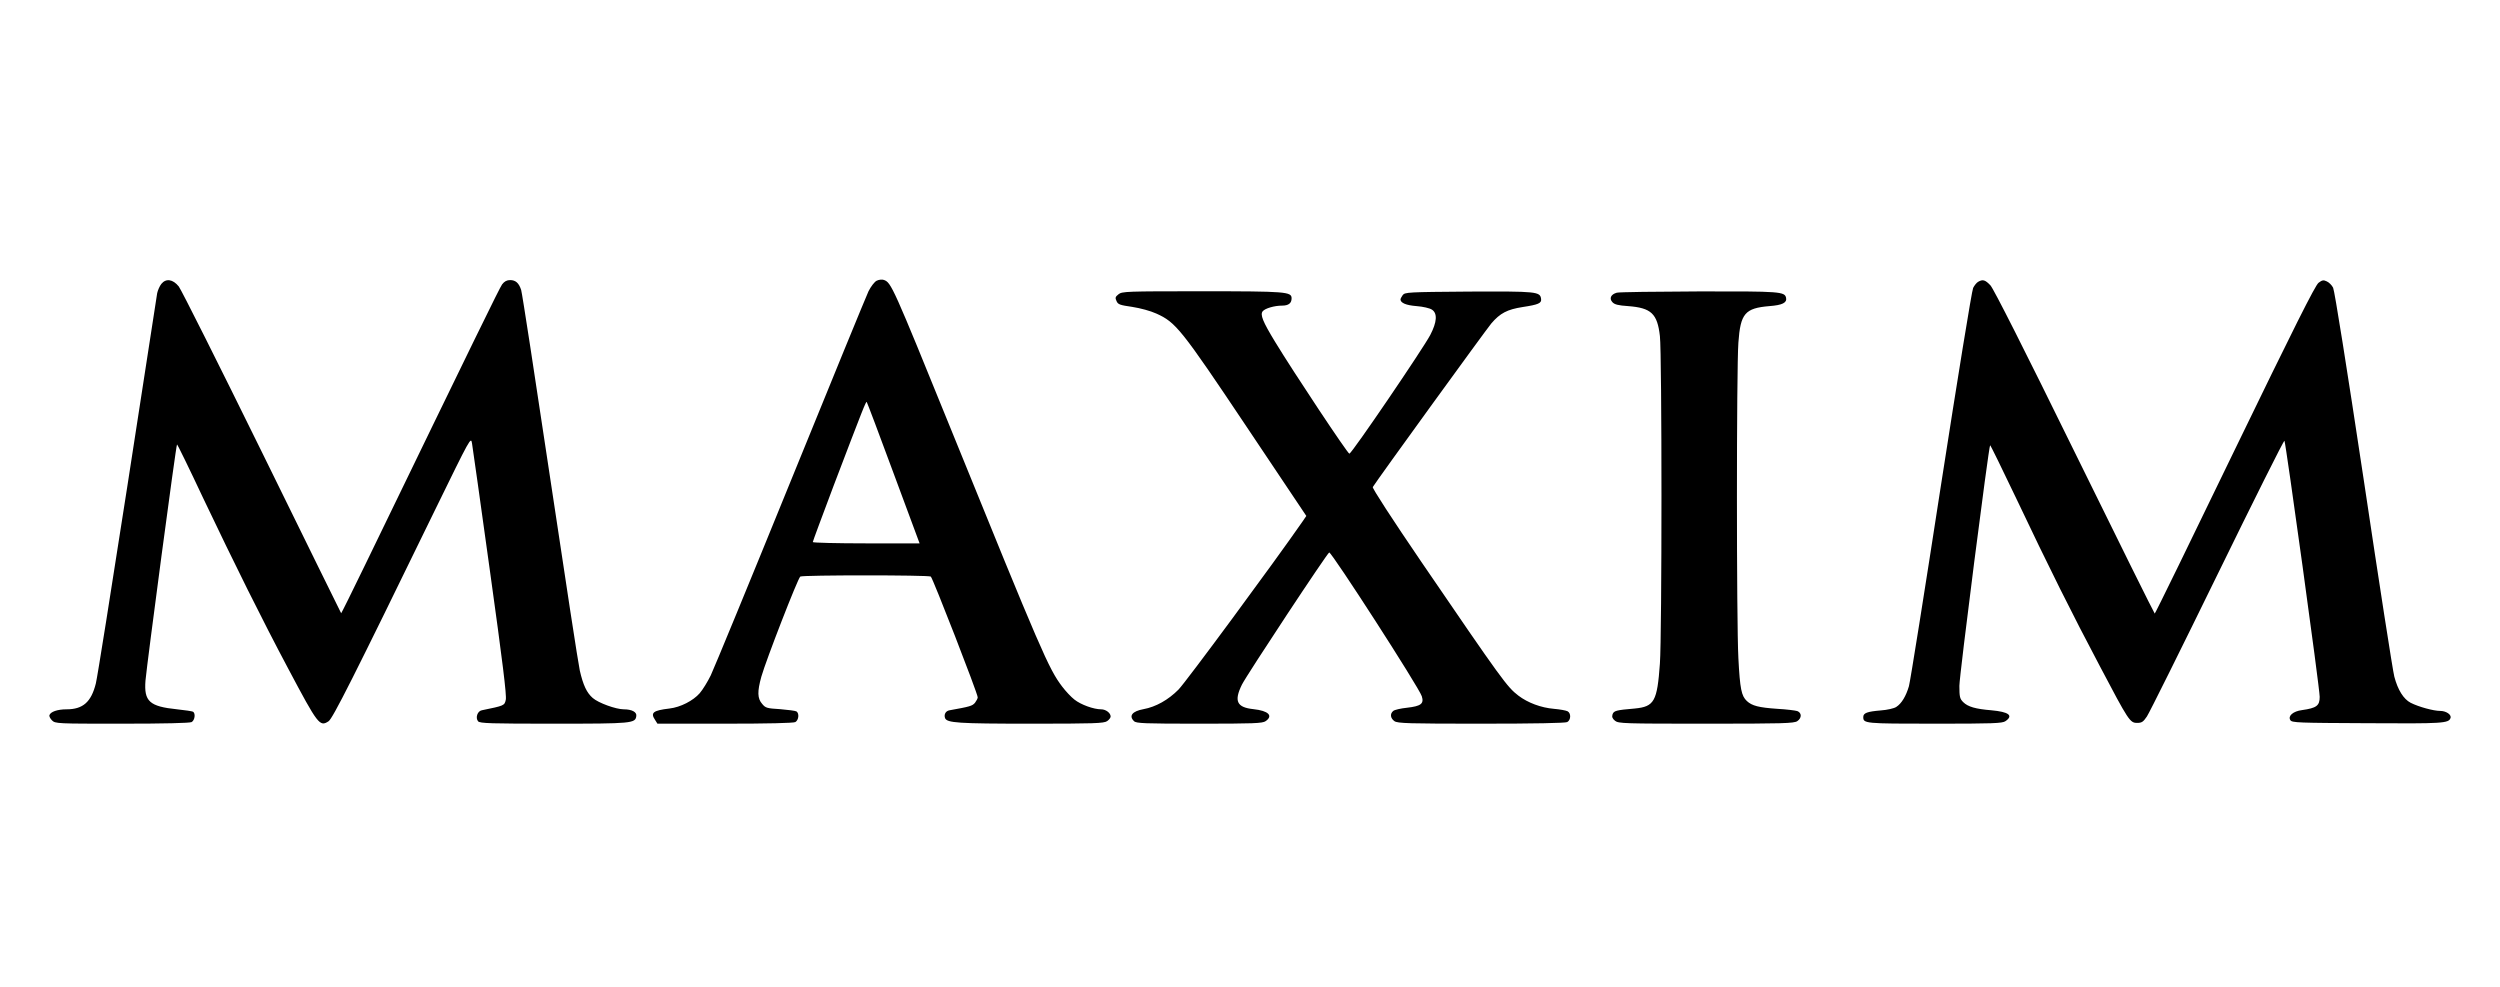 <svg width="152" height="60" viewBox="0 0 152 60" fill="none" xmlns="http://www.w3.org/2000/svg">
<g clip-path="url(#clip0_1560_6712)">
<path d="M53.302 17.068C53.175 17.127 52.951 17.418 52.805 17.709C52.669 18 50.527 23.219 48.054 29.302C45.581 35.385 43.4 40.672 43.215 41.06C43.03 41.439 42.728 41.934 42.543 42.147C42.144 42.603 41.374 43.001 40.703 43.078C39.71 43.195 39.534 43.331 39.826 43.767L39.972 44H44.072C46.71 44 48.229 43.961 48.355 43.903C48.56 43.786 48.609 43.379 48.424 43.253C48.355 43.214 47.908 43.156 47.431 43.117C46.642 43.069 46.545 43.049 46.34 42.797C46.048 42.467 46.038 42.05 46.291 41.138C46.574 40.139 48.511 35.152 48.657 35.055C48.813 34.958 56.437 34.958 56.593 35.055C56.709 35.133 59.445 42.166 59.445 42.399C59.445 42.467 59.367 42.613 59.28 42.729C59.114 42.923 58.978 42.962 57.732 43.185C57.498 43.224 57.381 43.437 57.459 43.66C57.576 43.952 58.228 44 62.658 44C66.514 44 67.118 43.981 67.312 43.845C67.429 43.767 67.527 43.641 67.527 43.563C67.527 43.35 67.234 43.127 66.952 43.127C66.495 43.127 65.716 42.846 65.326 42.535C65.122 42.38 64.781 42.011 64.576 41.739C63.759 40.663 63.311 39.625 57.839 26.149C54.266 17.35 54.188 17.185 53.74 17.02C53.623 16.981 53.438 17 53.302 17.068ZM54.324 28.759L55.911 33.037H52.669C50.877 33.037 49.417 32.998 49.417 32.959C49.417 32.911 49.991 31.378 50.683 29.535C52.513 24.733 52.649 24.393 52.698 24.442C52.718 24.461 53.457 26.401 54.324 28.759ZM9.809 17.262C9.702 17.398 9.595 17.65 9.556 17.825C9.527 18 8.709 23.277 7.745 29.544C6.771 35.812 5.915 41.216 5.827 41.555C5.545 42.681 5.048 43.127 4.045 43.127C3.5 43.127 3.071 43.272 3.003 43.486C2.984 43.544 3.052 43.69 3.159 43.796C3.364 44 3.451 44 7.414 44C10.014 44 11.523 43.961 11.649 43.903C11.844 43.796 11.902 43.379 11.737 43.272C11.678 43.243 11.25 43.175 10.773 43.127C9.079 42.952 8.748 42.642 8.845 41.381C8.943 40.294 10.705 27.022 10.763 27.022C10.793 27.022 11.513 28.497 12.36 30.301C14.297 34.366 15.914 37.626 17.549 40.701C19.331 44.058 19.438 44.204 19.974 43.855C20.227 43.69 21.444 41.283 26.439 31.029C28.62 26.566 28.63 26.547 28.698 26.954C28.737 27.177 29.233 30.699 29.798 34.783C30.557 40.236 30.811 42.292 30.752 42.545C30.674 42.904 30.655 42.904 29.292 43.185C29.029 43.233 28.892 43.641 29.068 43.855C29.175 43.981 29.827 44 33.683 44C38.454 44 38.629 43.981 38.687 43.534C38.726 43.292 38.415 43.127 37.928 43.127C37.451 43.127 36.38 42.739 36.039 42.438C35.679 42.128 35.455 41.662 35.25 40.76C35.172 40.44 34.364 35.172 33.449 29.059C32.534 22.948 31.745 17.806 31.687 17.631C31.55 17.204 31.346 17.029 31.015 17.029C30.82 17.029 30.665 17.107 30.528 17.291C30.363 17.524 28.97 20.377 22.184 34.376C21.405 35.986 20.753 37.296 20.743 37.286C20.733 37.267 18.562 32.872 15.933 27.507C13.295 22.142 11.016 17.602 10.87 17.418C10.51 16.971 10.091 16.913 9.809 17.262ZM120.268 17.136C120.181 17.185 120.045 17.35 119.967 17.505C119.889 17.65 119.013 23.054 118.01 29.506C117.017 35.957 116.141 41.449 116.063 41.72C115.888 42.322 115.615 42.778 115.293 42.981C115.167 43.069 114.748 43.166 114.339 43.195C113.531 43.263 113.287 43.35 113.287 43.593C113.287 43.99 113.356 44 117.62 44C121.165 44 121.749 43.981 121.933 43.845C122.431 43.505 122.139 43.282 121.077 43.185C120.122 43.108 119.646 42.972 119.364 42.69C119.159 42.487 119.13 42.37 119.13 41.701C119.13 41.07 120.911 27.158 120.999 27.071C121.019 27.051 121.729 28.506 122.586 30.301C124.592 34.531 125.984 37.316 127.688 40.536C129.421 43.825 129.499 43.952 129.937 43.952C130.219 43.952 130.307 43.893 130.531 43.563C130.677 43.35 132.605 39.469 134.815 34.948C137.025 30.427 138.856 26.76 138.895 26.799C138.972 26.896 141.046 41.895 141.037 42.37C141.037 42.913 140.842 43.049 139.956 43.175C139.421 43.243 139.089 43.534 139.255 43.786C139.342 43.942 139.751 43.952 143.919 43.971C148.543 44 148.884 43.981 148.992 43.651C149.059 43.447 148.719 43.224 148.368 43.224C147.959 43.224 147.063 42.981 146.567 42.729C146.138 42.506 145.788 41.953 145.574 41.138C145.486 40.818 144.649 35.434 143.714 29.166C142.692 22.385 141.942 17.67 141.854 17.495C141.777 17.34 141.601 17.165 141.465 17.107C141.27 17.01 141.183 17.029 140.968 17.194C140.773 17.33 139.449 19.969 135.876 27.342C133.228 32.824 131.037 37.306 131.008 37.306C130.979 37.296 128.788 32.882 126.14 27.488C123.083 21.259 121.214 17.563 121.019 17.35C120.697 17.01 120.551 16.971 120.268 17.136ZM68.004 17.893C67.809 18.048 67.79 18.106 67.887 18.31C67.975 18.514 68.101 18.553 68.841 18.659C69.338 18.737 69.951 18.902 70.311 19.067C71.489 19.6 71.801 19.979 75.773 25.916L79.424 31.369L79.201 31.698C77.438 34.24 72.103 41.468 71.655 41.924C71.032 42.554 70.272 42.981 69.523 43.117C68.841 43.243 68.617 43.525 68.948 43.845C69.075 43.981 69.571 44 72.911 44C76.212 44 76.766 43.981 76.951 43.845C77.428 43.515 77.117 43.214 76.212 43.117C75.199 43.01 75.014 42.632 75.51 41.623C75.812 41.022 80.719 33.59 80.817 33.59C80.982 33.59 86.289 41.817 86.445 42.331C86.591 42.787 86.396 42.933 85.549 43.03C85.169 43.069 84.789 43.156 84.711 43.224C84.497 43.398 84.536 43.67 84.78 43.845C84.974 43.981 85.636 44 90.047 44C93.338 44 95.159 43.961 95.285 43.903C95.518 43.777 95.529 43.36 95.305 43.243C95.207 43.195 94.837 43.127 94.487 43.098C93.689 43.03 92.89 42.729 92.316 42.292C91.634 41.769 91.352 41.39 86.425 34.172C84.633 31.543 83.426 29.68 83.465 29.613C83.738 29.166 90.329 20.076 90.67 19.668C91.206 19.038 91.644 18.815 92.569 18.669C93.533 18.523 93.737 18.436 93.698 18.174C93.64 17.728 93.445 17.709 89.307 17.728C85.597 17.757 85.422 17.767 85.286 17.941C85.208 18.048 85.15 18.165 85.15 18.203C85.15 18.417 85.49 18.562 86.123 18.611C86.513 18.64 86.931 18.737 87.058 18.824C87.408 19.047 87.369 19.581 86.96 20.367C86.522 21.201 82.219 27.527 82.044 27.585C81.956 27.614 78.646 22.627 77.526 20.784C76.776 19.552 76.601 19.125 76.776 18.921C76.922 18.747 77.487 18.582 77.945 18.582C78.344 18.582 78.529 18.436 78.529 18.136C78.529 17.738 78.198 17.709 73.076 17.709C68.471 17.709 68.218 17.718 68.004 17.893ZM98.303 17.796C97.943 17.893 97.827 18.145 98.031 18.368C98.157 18.514 98.391 18.572 98.985 18.611C100.396 18.718 100.767 19.067 100.922 20.435C101.049 21.521 101.049 38.616 100.922 40.343C100.757 42.651 100.582 42.962 99.394 43.078C98.245 43.175 98.119 43.214 98.041 43.437C97.992 43.593 98.041 43.699 98.196 43.825C98.4 43.99 98.741 44 103.737 44C108.39 44 109.081 43.981 109.276 43.845C109.559 43.651 109.549 43.34 109.276 43.233C109.15 43.195 108.615 43.127 108.079 43.098C106.93 43.02 106.521 42.913 106.209 42.622C105.879 42.312 105.791 41.895 105.694 40.022C105.576 37.859 105.576 22.414 105.694 20.832C105.82 19.057 106.093 18.737 107.582 18.611C108.361 18.553 108.653 18.407 108.595 18.116C108.517 17.728 108.263 17.709 103.308 17.718C100.689 17.728 98.43 17.757 98.303 17.796Z" fill="black"/>
</g>
<defs>
<clipPath id="clip0_1560_6712">
<rect width="146" height="27" fill="white" transform="translate(3 17)"/>
</clipPath>
</defs>
</svg>
